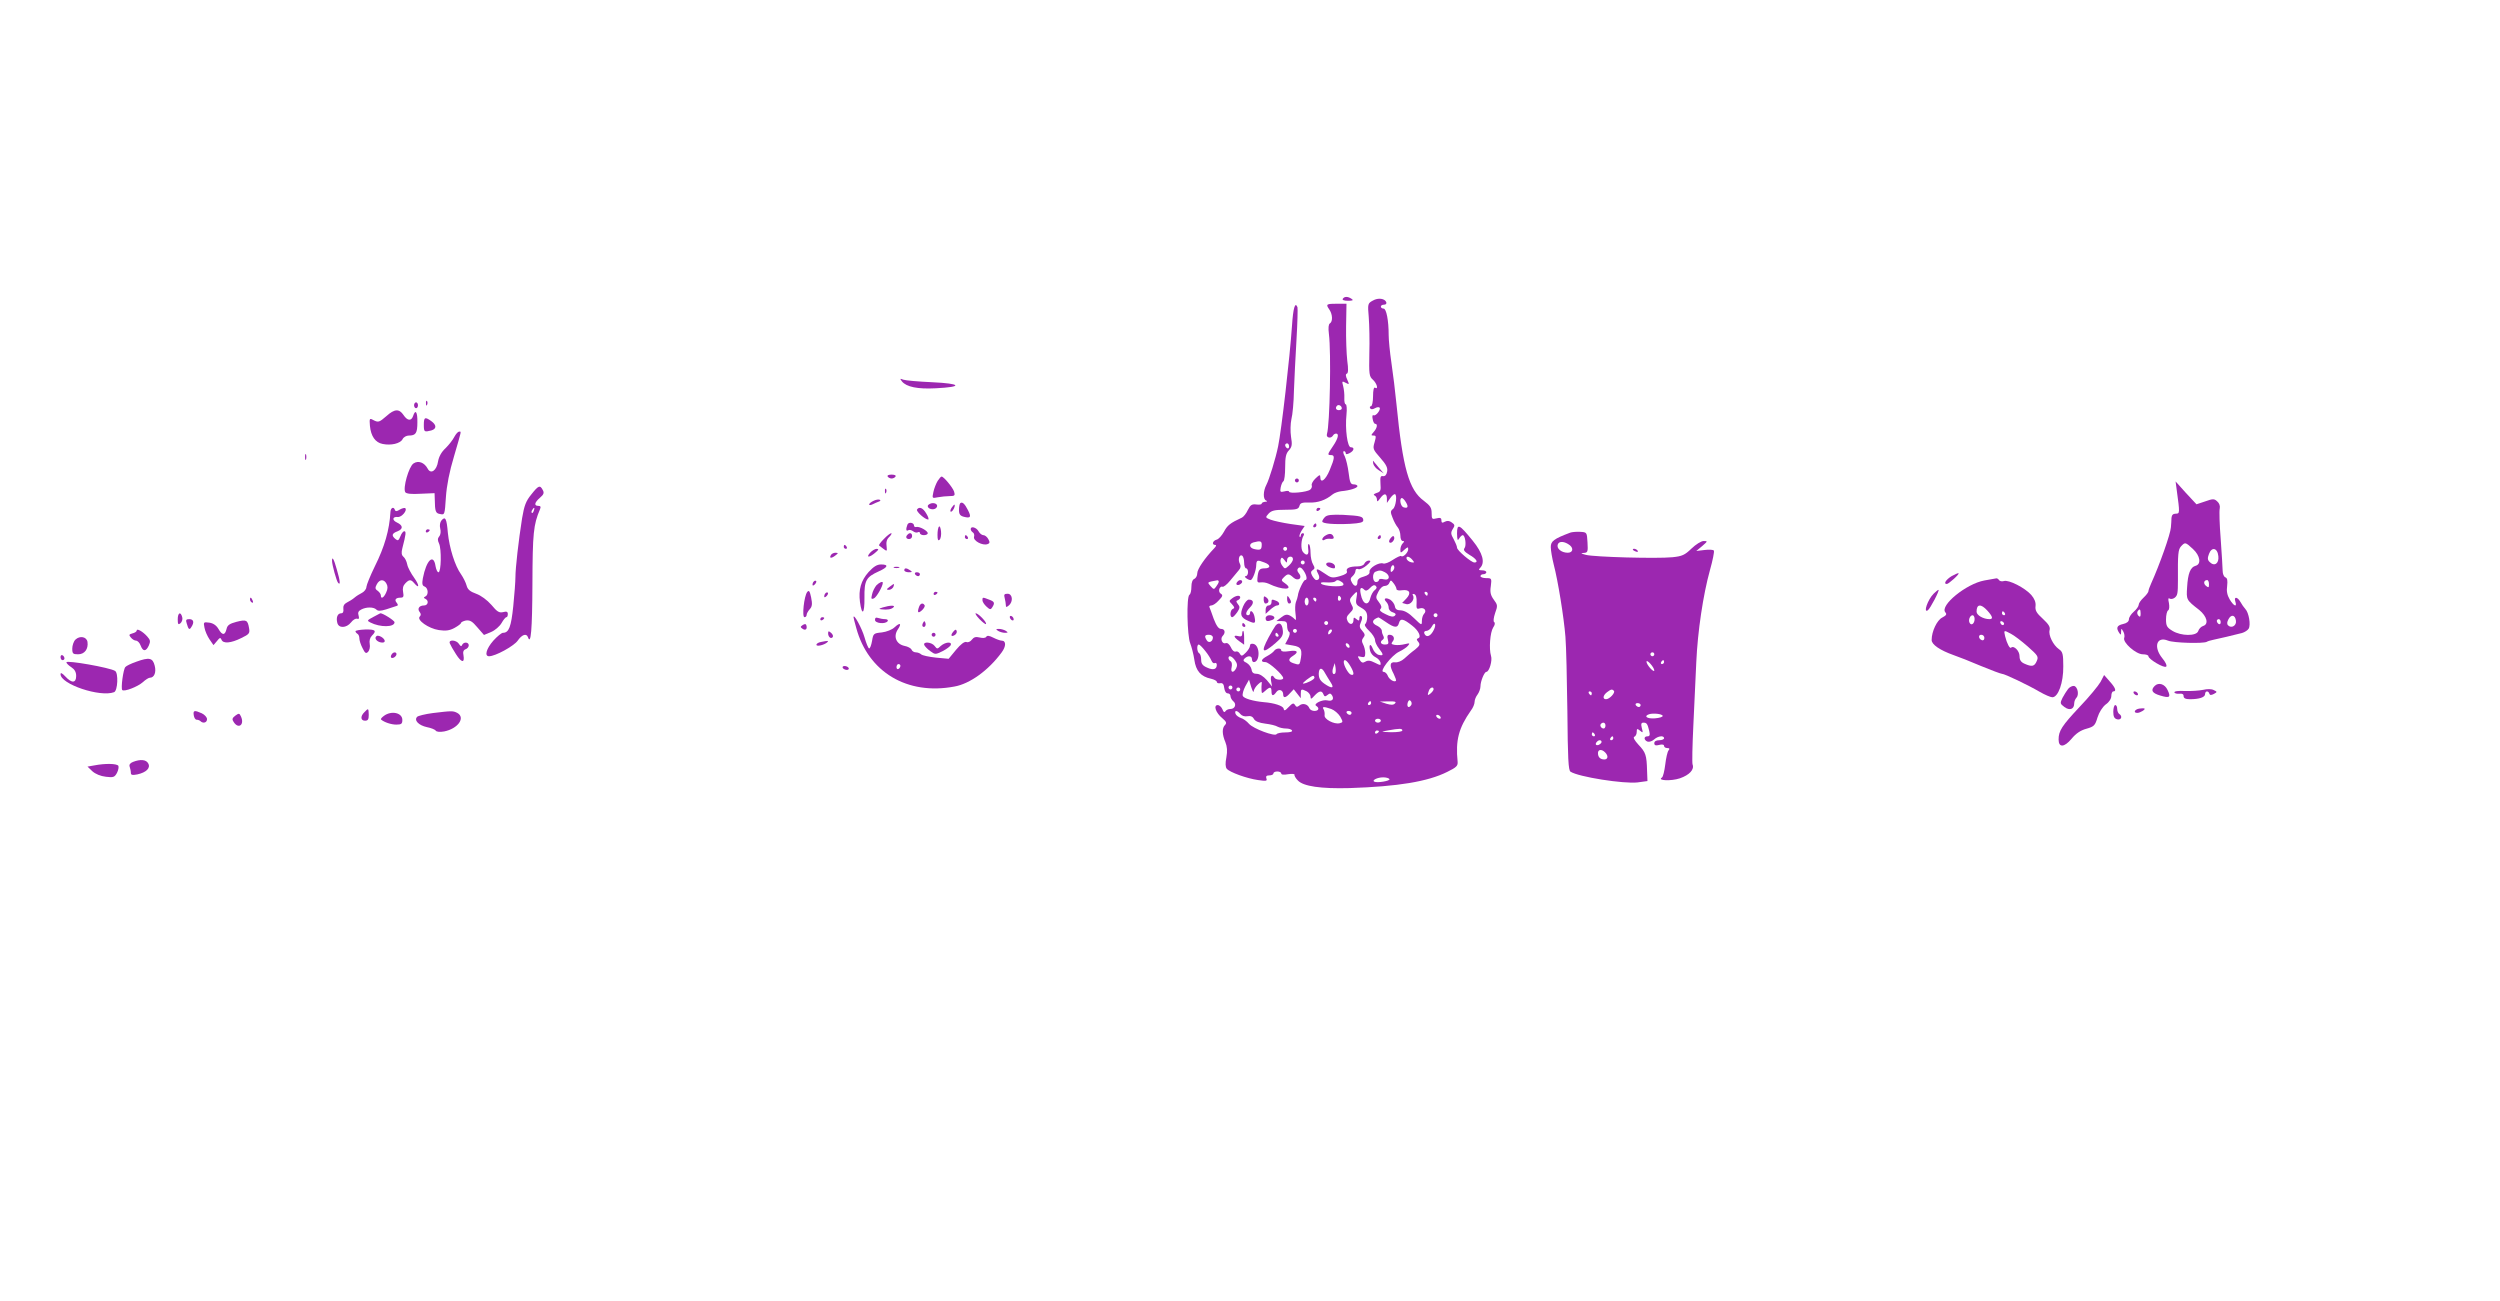 <?xml version="1.0" standalone="no"?>
<!DOCTYPE svg PUBLIC "-//W3C//DTD SVG 20010904//EN"
 "http://www.w3.org/TR/2001/REC-SVG-20010904/DTD/svg10.dtd">
<svg version="1.0" xmlns="http://www.w3.org/2000/svg"
 width="1280pt" height="666pt" viewBox="0 0 1280 666"
 preserveAspectRatio="xMidYMid meet">
<g transform="translate(0,666) scale(0.1,-0.1)"
fill="#9c27b0" stroke="none">
<path d="M6875 5130 c-4 -6 7 -10 27 -10 25 0 29 3 18 10 -19 13 -37 13 -45 0z"/>
<path d="M7029 5121 c-26 -14 -27 -17 -21 -85 3 -39 5 -123 3 -186 -2 -106 -1
-117 18 -134 21 -19 30 -53 11 -41 -6 4 -10 -13 -10 -44 0 -29 -5 -51 -11 -51
-5 0 -7 -5 -4 -10 4 -7 12 -7 25 0 10 6 21 7 24 2 6 -11 -21 -45 -32 -38 -5 3
-7 -6 -4 -19 2 -14 8 -25 13 -25 14 0 10 -22 -8 -42 -14 -16 -14 -18 0 -18 13
0 13 -5 5 -34 -10 -33 -9 -37 29 -80 31 -35 39 -52 35 -71 -3 -16 -10 -24 -21
-23 -13 3 -15 -5 -13 -38 3 -36 0 -42 -20 -48 -14 -5 -18 -9 -10 -13 6 -2 12
-12 12 -21 0 -13 4 -11 16 6 20 28 34 28 35 0 l0 -23 16 23 c8 12 19 22 24 22
14 0 6 -65 -9 -76 -13 -10 -14 -16 -2 -45 7 -19 19 -41 27 -50 7 -8 13 -28 13
-42 0 -15 5 -27 12 -27 9 0 9 -3 0 -12 -7 -7 -12 -21 -12 -32 0 -18 1 -19 20
-1 17 15 20 16 20 3 0 -17 -27 -44 -36 -35 -3 3 -22 -6 -42 -19 -20 -14 -42
-22 -50 -19 -21 8 -73 -23 -70 -42 2 -11 -8 -19 -29 -25 -23 -6 -33 -14 -33
-28 0 -25 -16 -26 -29 -1 -8 14 -7 22 4 31 8 7 15 19 15 27 0 9 6 13 15 9 8
-3 27 6 42 19 21 18 24 24 12 25 -9 0 -19 -7 -23 -15 -3 -9 -18 -15 -35 -15
-41 0 -61 -9 -55 -25 4 -9 -8 -17 -36 -25 -39 -11 -45 -9 -78 14 -40 28 -49
28 -33 -2 10 -19 6 -32 -10 -32 -5 0 -13 10 -20 21 -9 17 -8 23 2 30 11 7 12
12 2 29 -7 11 -13 38 -13 59 0 22 -4 42 -8 45 -5 3 -6 -8 -4 -25 5 -31 -8 -38
-27 -15 -12 14 -10 64 4 85 3 6 1 11 -4 11 -6 0 -11 -5 -11 -12 0 -6 -3 -9 -6
-6 -3 4 2 17 10 31 l16 24 -72 10 c-40 6 -86 16 -102 22 -28 11 -28 12 -11 31
15 16 31 20 85 20 58 0 68 3 73 19 4 16 13 19 49 18 44 -2 85 12 120 41 9 8
30 15 45 17 44 4 83 16 83 26 0 5 -9 9 -19 9 -16 0 -20 10 -26 59 -4 32 -13
70 -20 85 -8 14 -10 26 -4 26 5 0 9 -5 9 -10 0 -7 6 -7 20 0 23 12 27 30 6 30
-17 0 -30 92 -22 168 3 28 1 52 -4 52 -5 0 -8 15 -7 33 1 17 -2 45 -6 60 -7
26 -6 27 13 17 19 -10 19 -9 8 16 -9 19 -9 29 -2 31 7 2 8 24 2 66 -4 34 -7
114 -6 177 l2 115 -44 0 c-59 0 -63 -2 -45 -28 18 -25 20 -63 4 -73 -7 -4 -9
-23 -5 -54 12 -94 5 -465 -10 -512 -6 -19 20 -26 31 -8 3 6 10 10 16 10 16 0
10 -26 -16 -64 -29 -43 -30 -46 -10 -46 20 0 19 -15 -7 -77 -21 -51 -48 -71
-48 -36 0 14 -4 13 -24 -6 -14 -13 -22 -29 -20 -35 3 -7 -1 -18 -8 -23 -16
-13 -108 -22 -108 -10 0 4 -11 5 -24 1 -21 -5 -23 -3 -19 20 3 15 9 29 14 32
5 3 9 35 9 71 0 52 4 71 19 87 16 18 18 29 11 70 -4 27 -3 67 2 90 6 22 12 88
13 146 2 58 8 175 13 260 5 85 7 160 5 167 -12 30 -22 -3 -28 -95 -11 -162
-54 -536 -71 -617 -12 -60 -46 -171 -60 -197 -17 -32 -18 -75 -1 -81 7 -3 5
-6 -5 -6 -10 -1 -18 -5 -18 -9 0 -5 -12 -7 -27 -5 -23 3 -31 -2 -44 -28 -8
-18 -22 -35 -30 -39 -61 -28 -75 -40 -92 -72 -11 -20 -28 -39 -38 -41 -21 -6
-26 -27 -7 -27 7 0 5 -7 -5 -17 -48 -50 -87 -107 -87 -128 0 -13 -7 -25 -15
-29 -9 -3 -15 -18 -15 -40 0 -19 -4 -38 -10 -41 -16 -10 -12 -210 4 -249 7
-18 17 -56 21 -84 8 -57 33 -86 85 -97 17 -4 30 -11 30 -16 0 -6 8 -9 18 -7
12 2 18 -5 20 -24 2 -16 9 -28 18 -28 8 0 14 -6 14 -14 0 -7 6 -19 14 -26 19
-15 9 -40 -14 -40 -11 0 -22 -5 -26 -12 -5 -7 -10 -4 -15 10 -5 12 -16 22 -24
22 -24 0 -10 -40 23 -67 21 -18 24 -25 14 -35 -16 -16 -15 -48 2 -88 9 -23 11
-45 5 -78 -6 -30 -5 -49 2 -58 15 -18 103 -50 161 -58 41 -6 47 -5 42 8 -4 11
0 16 15 16 12 0 21 5 21 10 0 6 9 10 20 10 11 0 20 -5 20 -10 0 -7 13 -8 35
-4 20 3 34 2 33 -3 -2 -4 6 -18 17 -29 28 -30 117 -43 265 -39 247 8 400 33
500 83 47 23 55 31 53 52 -11 110 5 172 68 262 11 14 19 34 19 45 0 10 7 27
15 37 8 11 15 30 15 42 0 26 20 74 30 74 15 0 32 59 24 82 -11 35 -5 120 11
145 9 13 11 24 5 28 -5 3 -3 22 5 46 14 38 13 42 -7 69 -16 22 -20 38 -15 69
5 40 4 41 -24 41 -16 0 -29 5 -29 10 0 6 7 10 15 10 8 0 15 5 15 10 0 6 -10
10 -22 10 -17 0 -19 3 -10 12 27 27 14 76 -38 140 -69 85 -80 90 -80 36 1 -34
3 -39 11 -25 5 9 14 17 18 17 13 0 20 -54 9 -67 -7 -9 0 -18 26 -34 35 -20 47
-39 25 -39 -16 0 -89 62 -89 76 0 7 -8 26 -17 43 -15 26 -16 34 -5 52 12 18
11 23 -5 34 -12 9 -23 10 -35 4 -14 -8 -18 -6 -18 7 0 12 -6 15 -25 10 -23 -6
-25 -4 -25 27 0 27 -7 38 -40 63 -76 55 -108 168 -140 494 -6 63 -18 159 -26
213 -8 54 -14 117 -14 141 0 76 -12 136 -26 136 -8 0 -14 5 -14 10 0 6 7 10
16 10 9 0 14 5 12 12 -7 20 -42 25 -69 9z m-159 -552 c0 -5 -7 -9 -15 -9 -15
0 -20 12 -9 23 8 8 24 -1 24 -14z m-270 -195 c0 -8 -4 -12 -10 -9 -5 3 -10 10
-10 16 0 5 5 9 10 9 6 0 10 -7 10 -16z m598 -285 c15 -24 10 -34 -13 -26 -15
6 -22 47 -7 47 4 0 13 -9 20 -21z m-738 -217 c0 -26 -6 -30 -35 -24 -29 5 -33
28 -7 35 34 9 42 7 42 -11z m130 -22 c0 -5 -4 -10 -10 -10 -5 0 -10 5 -10 10
0 6 5 10 10 10 6 0 10 -4 10 -10z m-220 -71 c0 -16 5 -29 10 -29 6 0 10 -9 10
-20 0 -11 -6 -20 -12 -20 -14 0 11 -20 25 -20 10 0 29 49 29 78 1 25 6 26 42
12 33 -12 33 -30 1 -30 -27 0 -33 -8 -37 -50 -2 -20 1 -24 16 -22 11 2 29 -1
40 -6 72 -35 135 -34 86 1 -21 14 -21 17 -7 31 20 20 26 20 49 -1 24 -22 49
-3 28 22 -9 11 -10 19 -3 26 7 7 16 4 27 -12 17 -25 21 -49 8 -49 -8 0 -35
-56 -37 -80 -1 -8 -6 -23 -10 -33 -4 -10 -5 -37 -2 -59 3 -23 3 -37 -1 -31 -4
5 -16 15 -27 21 -16 8 -26 6 -45 -9 l-25 -19 28 0 c22 0 27 -5 27 -24 0 -14 4
-28 10 -31 6 -4 4 -17 -5 -35 l-15 -28 40 -7 c44 -7 50 -22 37 -83 -4 -16 -7
-17 -34 -8 -28 9 -29 22 -3 38 32 20 23 31 -20 24 -25 -4 -40 -2 -40 4 0 14
-27 12 -37 -3 -4 -6 -20 -18 -35 -26 -32 -17 -36 -31 -9 -31 18 0 91 -66 91
-82 0 -12 -38 -10 -45 2 -12 20 -22 9 -17 -17 l5 -28 -27 33 c-17 19 -37 32
-51 32 -17 0 -25 6 -27 22 -2 12 -13 27 -25 34 -17 8 -20 13 -11 22 17 17 38
15 38 -3 0 -8 4 -15 9 -15 33 0 33 84 0 93 -12 3 -19 0 -19 -9 0 -8 -10 -24
-21 -35 -19 -19 -23 -20 -31 -6 -5 9 -14 14 -21 11 -8 -3 -19 7 -25 22 -8 16
-18 24 -26 21 -18 -7 -30 23 -16 37 16 16 12 36 -8 36 -13 0 -24 16 -38 52
-10 29 -20 56 -22 60 -2 4 3 8 10 8 8 0 25 11 38 26 20 20 22 27 11 34 -8 4
-11 15 -8 25 4 9 11 14 16 11 5 -3 23 11 40 32 17 20 37 44 44 53 10 11 11 22
5 33 -11 20 -3 50 12 41 5 -3 10 -19 10 -36z m220 14 c0 20 30 24 30 4 0 -8
-9 -22 -21 -33 -20 -18 -21 -18 -34 0 -8 10 -11 24 -8 32 4 12 8 11 19 -3 13
-17 13 -17 14 0z m641 1 c12 -14 11 -16 -5 -13 -11 2 -21 10 -24 17 -5 17 13
15 29 -4z m-551 -14 c0 -5 -4 -10 -10 -10 -5 0 -10 5 -10 10 0 6 5 10 10 10 6
0 10 -4 10 -10z m451 -43 c-8 -8 -11 -7 -11 4 0 20 13 34 18 19 3 -7 -1 -17
-7 -23z m-40 -7 c29 -16 25 -44 -6 -36 -14 4 -25 2 -25 -4 0 -5 -7 -10 -15
-10 -18 0 -21 46 -2 53 19 8 27 8 48 -3z m-851 -48 c0 -5 -6 -16 -13 -25 -11
-16 -13 -16 -29 2 -18 21 -19 20 35 30 4 0 7 -3 7 -7z m630 -2 c8 -5 11 -12 7
-16 -10 -11 -100 -5 -112 7 -6 7 3 9 27 7 21 -1 40 1 44 5 9 9 16 9 34 -3z
m280 -36 c0 -6 12 -9 29 -6 38 5 48 -14 22 -42 l-22 -23 21 -6 c22 -6 46 25
34 45 -4 6 -1 9 7 6 9 -3 13 -17 12 -42 -2 -32 0 -36 16 -31 23 7 38 -12 22
-28 -6 -6 -11 -22 -11 -36 0 -24 -1 -24 -40 14 -26 26 -49 39 -68 40 -19 0
-28 6 -30 20 -2 12 -12 26 -23 34 -24 14 -39 7 -21 -11 7 -7 12 -20 12 -29 0
-10 9 -21 21 -24 15 -5 18 -10 11 -17 -8 -8 -22 -6 -47 7 -26 12 -34 20 -27
27 8 8 5 18 -8 35 -17 21 -17 26 -3 53 8 17 22 30 33 30 10 0 21 7 24 17 6 14
8 14 21 -3 8 -10 15 -24 15 -30z m-112 -6 c-9 -7 -18 -25 -22 -40 -10 -44 -39
-33 -49 20 -7 32 1 40 19 22 7 -7 16 -4 29 10 13 14 22 17 29 10 7 -7 5 -14
-6 -22z m-93 -40 c-5 -29 -2 -35 25 -50 23 -13 30 -24 30 -47 0 -16 -5 -33
-10 -36 -6 -4 2 -18 20 -35 16 -15 30 -36 30 -47 0 -10 9 -29 20 -43 25 -32
25 -39 -1 -33 -11 3 -25 17 -30 31 -12 31 -22 23 -14 -10 3 -13 16 -28 28 -33
12 -6 23 -18 25 -27 3 -16 1 -16 -29 -1 -23 12 -36 13 -49 5 -13 -8 -19 -5
-29 10 -12 19 -11 20 8 15 17 -4 21 -1 21 20 0 13 -5 33 -11 44 -8 15 -7 24 2
35 9 11 8 18 -6 34 -15 16 -16 25 -7 45 7 15 8 27 2 30 -6 4 -10 -1 -10 -11 0
-13 -3 -14 -15 -4 -12 10 -15 10 -15 -3 0 -25 -18 -29 -30 -8 -8 17 -6 25 11
42 19 19 20 24 8 45 -10 20 -10 27 6 44 24 27 27 25 20 -12z m365 22 c0 -5 -2
-10 -4 -10 -3 0 -8 5 -11 10 -3 6 -1 10 4 10 6 0 11 -4 11 -10z m-445 -19 c3
-5 1 -12 -5 -16 -5 -3 -10 1 -10 9 0 18 6 21 15 7z m-165 -21 c0 -11 -4 -20
-10 -20 -5 0 -10 9 -10 20 0 11 5 20 10 20 6 0 10 -9 10 -20z m40 10 c0 -5 -2
-10 -4 -10 -3 0 -8 5 -11 10 -3 6 -1 10 4 10 6 0 11 -4 11 -10z m620 -80 c0
-5 -4 -10 -10 -10 -5 0 -10 5 -10 10 0 6 5 10 10 10 6 0 10 -4 10 -10z m-264
-35 c45 -31 60 -31 67 -4 7 25 23 21 67 -14 33 -25 49 -59 31 -65 -9 -3 -9 -8
1 -19 10 -13 7 -19 -17 -39 -17 -12 -41 -33 -55 -46 -14 -13 -35 -21 -47 -19
-28 3 -30 -17 -7 -60 8 -17 14 -33 11 -35 -9 -9 -36 9 -42 27 -4 10 -13 19
-21 19 -25 0 41 85 79 103 19 9 40 23 46 31 11 13 9 14 -16 8 -15 -4 -38 -6
-51 -4 -18 3 -21 6 -12 17 14 16 5 35 -16 35 -10 0 -13 -7 -8 -25 5 -21 3 -25
-15 -25 -22 0 -28 14 -11 25 6 4 7 12 3 18 -4 7 -8 19 -8 27 0 8 -10 19 -22
25 -32 14 -31 31 4 44 1 1 19 -10 39 -24z m-296 -5 c0 -5 -4 -10 -10 -10 -5 0
-10 5 -10 10 0 6 5 10 10 10 6 0 10 -4 10 -10z m535 -46 c-16 -25 -35 -28 -43
-6 -2 7 3 12 12 12 8 0 21 10 27 22 8 15 14 18 17 10 2 -7 -4 -24 -13 -38z
m-695 6 c0 -5 -4 -10 -10 -10 -5 0 -10 5 -10 10 0 6 5 10 10 10 6 0 10 -4 10
-10z m172 -12 c-7 -7 -12 -8 -12 -2 0 14 12 26 19 19 2 -3 -1 -11 -7 -17z
m-602 -22 c0 -21 -21 -31 -31 -15 -14 22 -11 29 11 29 11 0 20 -6 20 -14z
m700 -47 c0 -6 -4 -7 -10 -4 -5 3 -10 11 -10 16 0 6 5 7 10 4 6 -3 10 -11 10
-16z m-739 -22 c14 -17 28 -40 32 -50 4 -10 11 -15 17 -12 5 3 10 -1 10 -9 0
-23 -18 -29 -50 -14 -23 10 -30 20 -30 40 0 15 -4 30 -10 33 -12 7 -14 45 -2
45 4 0 19 -15 33 -33z m153 -49 c11 -15 12 -26 5 -40 -14 -26 -30 -22 -23 6 3
13 1 27 -5 30 -6 4 -11 11 -11 17 0 16 18 10 34 -13z m589 -27 c21 -35 22 -52
3 -45 -13 5 -36 46 -36 64 0 19 16 10 33 -19z m-77 -39 c-12 -11 -18 7 -10 30
l8 23 4 -23 c2 -13 1 -26 -2 -30z m-52 2 c6 -10 18 -31 28 -46 22 -33 8 -36
-32 -8 -21 15 -28 28 -28 51 1 32 16 34 32 3z m-54 -24 c0 -9 -41 -30 -58 -30
-9 1 41 39 51 40 4 0 7 -5 7 -10z m-311 -69 c1 9 10 24 22 35 16 15 21 16 19
4 -1 -8 -2 -24 -1 -34 1 -18 2 -18 19 -3 24 22 32 21 32 -3 0 -24 9 -26 25 -3
13 18 35 10 35 -13 0 -20 14 -17 35 7 l19 20 18 -23 18 -23 0 23 c0 25 3 26
31 12 10 -6 19 -18 19 -27 0 -14 4 -13 20 5 24 26 38 28 46 7 5 -12 9 -13 21
-3 11 9 16 9 23 -2 12 -20 1 -32 -24 -26 -25 6 -74 -18 -57 -28 18 -11 13 -26
-9 -26 -11 0 -23 6 -26 14 -8 21 -34 28 -51 14 -11 -9 -16 -9 -23 3 -7 11 -13
9 -32 -11 -19 -20 -23 -21 -26 -8 -3 14 -48 29 -102 33 -54 5 -102 19 -107 32
-3 8 3 30 13 49 l19 34 11 -37 c7 -21 12 -31 13 -22z m-109 19 c0 -5 -4 -10
-10 -10 -5 0 -10 5 -10 10 0 6 5 10 10 10 6 0 10 -4 10 -10z m40 -10 c0 -5 -4
-10 -10 -10 -5 0 -10 5 -10 10 0 6 5 10 10 10 6 0 10 -4 10 -10z m990 1 c0 -5
-7 -14 -15 -21 -16 -14 -18 -10 -9 14 6 17 24 22 24 7z m-114 -80 c-12 -19
-24 -12 -19 10 4 13 9 17 15 11 6 -6 7 -15 4 -21z m-206 9 c0 -5 -5 -10 -11
-10 -5 0 -7 5 -4 10 3 6 8 10 11 10 2 0 4 -4 4 -10z m122 -2 c-8 -8 -20 -8
-44 -1 l-33 11 45 1 c33 1 41 -2 32 -11z m-326 -28 c16 -6 36 -23 46 -39 15
-28 15 -29 -3 -34 -28 -7 -81 21 -77 41 1 10 -1 23 -5 30 -10 15 1 15 39 2z
m-465 -26 c7 -9 22 -14 36 -11 16 3 27 -2 33 -14 7 -12 26 -20 58 -24 26 -3
55 -10 64 -16 10 -5 29 -9 42 -9 14 0 28 -4 31 -10 4 -6 -10 -10 -34 -10 -22
0 -42 -4 -45 -9 -9 -13 -119 28 -141 53 -11 13 -30 27 -42 30 -11 4 -24 13
-27 21 -7 20 8 19 25 -1z m569 6 c0 -5 -4 -10 -9 -10 -6 0 -13 5 -16 10 -3 6
1 10 9 10 9 0 16 -4 16 -10z m455 -20 c3 -5 2 -10 -4 -10 -5 0 -13 5 -16 10
-3 6 -2 10 4 10 5 0 13 -4 16 -10z m-305 -20 c0 -5 -7 -10 -15 -10 -8 0 -15 5
-15 10 0 6 7 10 15 10 8 0 15 -4 15 -10z m110 -50 c0 -6 -25 -9 -57 -9 -56 2
-56 2 -18 9 61 11 75 11 75 0z m-120 -4 c0 -3 -4 -8 -10 -11 -5 -3 -10 -1 -10
4 0 6 5 11 10 11 6 0 10 -2 10 -4z m54 -245 c6 -9 -63 -21 -78 -13 -13 7 16
22 46 22 15 0 29 -4 32 -9z"/>
<path d="M6337 3683 c-12 -12 -7 -22 8 -17 8 4 15 10 15 15 0 11 -14 12 -23 2z"/>
<path d="M6308 3596 c-16 -12 -16 -14 0 -30 13 -14 14 -20 5 -23 -15 -5 -18
-43 -4 -43 5 0 16 12 26 26 14 21 14 28 3 41 -10 13 -10 17 0 20 6 3 12 9 12
14 0 13 -22 11 -42 -5z"/>
<path d="M6470 3591 c0 -11 4 -21 9 -21 18 0 21 18 6 30 -13 10 -15 9 -15 -9z"/>
<path d="M6590 3593 c0 -13 5 -23 10 -23 13 0 13 11 0 30 -8 12 -10 11 -10 -7z"/>
<path d="M6365 3556 c-18 -43 -13 -58 26 -75 36 -16 39 -14 32 22 -5 25 -23
39 -23 17 0 -5 -4 -10 -10 -10 -16 0 -11 19 10 40 22 22 19 40 -6 40 -8 0 -21
-15 -29 -34z"/>
<path d="M6510 3575 c0 -8 -7 -15 -15 -15 -9 0 -15 -9 -15 -22 l0 -21 23 21
c13 12 29 22 35 22 17 0 15 17 -4 24 -22 9 -24 8 -24 -9z"/>
<path d="M6480 3495 c0 -16 9 -19 34 -9 20 8 11 24 -15 24 -10 0 -19 -7 -19
-15z"/>
<path d="M6360 3460 c0 -5 5 -10 11 -10 5 0 7 5 4 10 -3 6 -8 10 -11 10 -2 0
-4 -4 -4 -10z"/>
<path d="M6531 3457 c-6 -8 -22 -35 -36 -61 -41 -77 -32 -86 34 -30 35 30 42
42 39 67 -3 34 -19 45 -37 24z m14 -47 c3 -5 1 -10 -4 -10 -6 0 -11 5 -11 10
0 6 2 10 4 10 3 0 8 -4 11 -10z"/>
<path d="M6360 3414 c0 -11 -6 -15 -20 -11 -27 7 -25 -4 5 -26 l25 -18 0 36
c0 19 -2 35 -5 35 -3 0 -5 -7 -5 -16z"/>
<path d="M4618 4707 c23 -28 80 -40 173 -35 142 7 131 24 -18 31 -70 3 -137 9
-148 13 -18 7 -18 6 -7 -9z"/>
<path d="M2181 4594 c0 -11 3 -14 6 -6 3 7 2 16 -1 19 -3 4 -6 -2 -5 -13z"/>
<path d="M2120 4585 c0 -8 5 -15 10 -15 6 0 10 7 10 15 0 8 -4 15 -10 15 -5 0
-10 -7 -10 -15z"/>
<path d="M1979 4530 c-38 -33 -42 -34 -69 -20 -18 10 -19 7 -16 -30 5 -54 28
-86 65 -93 43 -9 90 2 102 24 5 11 20 19 32 19 36 0 44 12 44 68 1 53 -10 69
-22 32 -9 -27 -29 -25 -49 5 -22 33 -46 32 -87 -5z"/>
<path d="M2170 4485 c0 -37 2 -38 38 -29 28 8 28 28 0 48 -32 23 -38 20 -38
-19z"/>
<path d="M2326 4423 c-8 -16 -28 -41 -45 -58 -20 -18 -34 -43 -38 -67 -7 -47
-37 -68 -53 -38 -17 32 -48 44 -73 27 -24 -16 -55 -126 -42 -147 5 -8 31 -11
79 -8 l71 3 1 -30 c1 -65 4 -73 28 -77 23 -5 23 -3 29 86 4 60 18 132 42 211
40 138 38 125 25 125 -5 0 -16 -12 -24 -27z"/>
<path d="M1562 4320 c0 -14 2 -19 5 -12 2 6 2 18 0 25 -3 6 -5 1 -5 -13z"/>
<path d="M7031 4286 c2 -10 15 -26 29 -34 l25 -16 -25 29 c-14 17 -27 32 -29
35 -2 3 -2 -3 0 -14z"/>
<path d="M4545 4220 c3 -5 12 -10 20 -10 8 0 17 5 20 10 4 6 -5 10 -20 10 -15
0 -24 -4 -20 -10z"/>
<path d="M4801 4198 c-8 -13 -18 -38 -22 -57 -7 -33 -7 -33 23 -27 17 3 44 6
60 6 26 0 29 3 23 23 -7 21 -53 77 -64 77 -4 0 -12 -10 -20 -22z"/>
<path d="M6630 4200 c0 -5 5 -10 10 -10 6 0 10 5 10 10 0 6 -4 10 -10 10 -5 0
-10 -4 -10 -10z"/>
<path d="M11145 4150 c16 -118 16 -120 -5 -120 -14 0 -21 -7 -22 -22 0 -13 -2
-34 -3 -48 -2 -34 -58 -192 -101 -287 -8 -17 -14 -35 -14 -40 0 -5 -11 -20
-25 -33 -14 -13 -25 -29 -25 -37 0 -7 -11 -23 -25 -35 -14 -12 -25 -29 -25
-39 0 -11 -11 -20 -30 -24 -31 -7 -37 -19 -20 -45 8 -12 10 -12 10 5 1 19 1
19 11 2 6 -10 8 -25 5 -33 -9 -23 60 -84 95 -84 16 0 29 -4 29 -10 0 -15 81
-63 91 -53 5 5 -4 24 -20 43 -47 58 -29 114 29 90 29 -12 182 -16 199 -6 4 3
18 7 32 10 26 5 109 25 148 35 14 4 29 14 34 22 12 19 1 83 -17 101 -7 8 -18
23 -25 36 -15 27 -35 29 -26 2 10 -31 -8 -24 -29 11 -13 22 -17 43 -13 69 3
28 1 40 -9 44 -8 3 -14 18 -14 33 0 16 -5 89 -10 163 -6 74 -8 144 -5 156 3
13 -2 28 -13 37 -15 14 -22 14 -61 0 l-45 -15 -54 58 -53 59 6 -45z m83 -301
c37 -34 44 -78 13 -86 -26 -7 -39 -39 -43 -109 -4 -65 -5 -65 62 -117 40 -33
50 -73 20 -82 -10 -3 -22 -15 -25 -26 -9 -27 -88 -26 -132 1 -28 17 -33 25
-33 59 0 22 5 43 11 46 6 4 7 19 4 37 -5 22 -4 28 4 23 7 -4 18 -1 26 5 14 12
16 21 16 90 -1 134 1 156 16 173 21 22 22 22 61 -14z m130 -37 c4 -37 -20 -54
-44 -30 -12 11 -12 21 -4 42 14 38 44 31 48 -12z m-48 -143 c0 -18 -2 -19 -15
-9 -15 12 -12 30 6 30 5 0 9 -10 9 -21z m-350 -151 c0 -16 -3 -19 -11 -11 -6
6 -8 16 -5 22 11 17 16 13 16 -11z m488 -36 c4 -25 -23 -41 -40 -24 -7 7 -6
17 2 32 14 26 34 22 38 -8z m-78 -8 c0 -8 -4 -12 -10 -9 -5 3 -10 10 -10 16 0
5 5 9 10 9 6 0 10 -7 10 -16z"/>
<path d="M2720 4128 c-27 -33 -36 -56 -47 -122 -18 -114 -34 -254 -34 -301 0
-22 -5 -89 -11 -148 -11 -106 -22 -137 -53 -137 -7 0 -29 -18 -49 -40 -36 -41
-47 -80 -22 -80 32 0 125 51 146 79 22 32 45 40 53 19 15 -44 22 36 23 270 1
263 5 305 39 385 5 12 3 17 -9 17 -23 0 -20 17 9 42 19 16 22 25 14 39 -14 27
-22 24 -59 -23z m13 -83 c-3 -9 -8 -14 -10 -11 -3 3 -2 9 2 15 9 16 15 13 8
-4z"/>
<path d="M4531 4144 c0 -11 3 -14 6 -6 3 7 2 16 -1 19 -3 4 -6 -2 -5 -13z"/>
<path d="M4473 4096 c-13 -6 -23 -14 -23 -19 0 -4 8 -4 18 1 9 5 24 11 32 14
7 2 10 7 5 9 -6 3 -20 1 -32 -5z"/>
<path d="M4768 4083 c-10 -3 -18 -9 -18 -14 0 -15 30 -23 43 -10 14 14 -2 29
-25 24z"/>
<path d="M4916 4083 c-3 -3 -6 -19 -6 -34 0 -22 6 -30 25 -35 35 -9 39 -1 21
34 -17 34 -30 45 -40 35z"/>
<path d="M4872 4060 c-7 -11 -8 -20 -3 -20 9 0 24 30 18 36 -1 2 -8 -6 -15
-16z"/>
<path d="M1999 4038 c-5 -91 -30 -178 -80 -278 -23 -47 -42 -94 -43 -105 0
-11 -11 -24 -22 -30 -12 -6 -30 -17 -39 -25 -9 -8 -27 -19 -39 -25 -14 -7 -20
-18 -18 -33 2 -14 -2 -22 -11 -22 -19 0 -27 -22 -20 -49 7 -29 47 -27 70 2 10
13 24 22 32 19 9 -3 11 2 7 16 -5 15 -1 24 13 31 26 14 64 14 78 0 8 -8 21 -8
50 1 21 7 44 14 52 17 10 2 10 7 2 17 -13 15 -5 26 20 26 15 0 17 6 13 28 -4
19 0 34 11 45 20 21 29 21 45 2 28 -33 28 -12 1 26 -16 22 -33 53 -36 69 -3
16 -12 34 -20 40 -9 8 -11 20 -5 43 19 73 20 87 10 87 -6 0 -15 -12 -20 -26
-9 -22 -13 -24 -25 -14 -22 18 -19 29 11 40 29 12 28 30 -4 45 -26 12 -23 31
5 28 19 -2 50 34 38 45 -3 3 -16 0 -28 -7 -15 -10 -22 -10 -25 -2 -6 19 -22
12 -23 -11z m-20 -367 c7 -13 7 -26 -2 -45 -12 -27 -27 -35 -27 -15 0 7 -7 17
-16 24 -14 9 -14 16 -5 33 14 27 37 28 50 3z"/>
<path d="M4695 4051 c-5 -10 41 -51 57 -51 5 0 1 14 -9 30 -17 30 -37 38 -48
21z"/>
<path d="M6740 4049 c0 -5 5 -7 10 -4 6 3 10 8 10 11 0 2 -4 4 -10 4 -5 0 -10
-5 -10 -11z"/>
<path d="M6784 4013 c-8 -8 -14 -18 -14 -23 0 -11 60 -16 143 -12 50 3 67 7
67 18 0 20 -13 23 -103 28 -58 2 -82 0 -93 -11z"/>
<path d="M2260 3995 c-7 -9 -10 -25 -6 -41 4 -15 2 -32 -5 -40 -9 -11 -9 -20
-1 -37 13 -27 11 -147 -3 -147 -5 -1 -12 14 -15 31 -10 67 -47 32 -65 -62 -5
-28 -3 -38 9 -42 19 -8 21 -43 4 -51 -10 -5 -10 -7 0 -12 19 -9 14 -34 -7 -34
-25 0 -36 -17 -22 -34 7 -9 7 -16 0 -23 -17 -17 45 -61 98 -69 35 -5 54 -3 80
11 18 10 33 21 33 25 0 4 11 10 25 13 21 3 33 -4 59 -35 l34 -39 36 15 c20 8
44 29 54 46 9 16 20 30 25 30 4 0 7 7 7 16 0 12 -6 15 -24 10 -20 -5 -31 2
-60 37 -22 25 -53 48 -78 57 -31 11 -44 22 -49 42 -4 15 -17 41 -28 57 -32 44
-60 135 -68 213 -6 73 -13 87 -33 63z"/>
<path d="M4646 3974 c-9 -24 -7 -36 4 -29 6 4 17 1 25 -5 8 -6 19 -9 25 -5 5
3 10 1 10 -4 0 -6 9 -11 20 -11 11 0 20 4 20 10 0 12 -41 35 -57 32 -7 -2 -13
1 -13 6 0 17 -28 21 -34 6z"/>
<path d="M6725 3970 c-3 -5 -1 -10 4 -10 6 0 11 5 11 10 0 6 -2 10 -4 10 -3 0
-8 -4 -11 -10z"/>
<path d="M4808 3964 c-5 -4 -8 -23 -8 -43 0 -25 3 -32 11 -24 6 6 9 25 7 43
-2 17 -6 28 -10 24z"/>
<path d="M4970 3951 c0 -6 5 -13 11 -17 6 -3 9 -14 6 -23 -5 -20 44 -46 69
-37 12 4 13 10 4 26 -6 11 -17 20 -25 20 -8 0 -19 9 -25 20 -11 20 -40 28 -40
11z"/>
<path d="M2180 3939 c0 -5 5 -7 10 -4 6 3 10 8 10 11 0 2 -4 4 -10 4 -5 0 -10
-5 -10 -11z"/>
<path d="M8040 3933 c-85 -32 -100 -44 -100 -74 0 -17 7 -57 15 -89 22 -84 52
-270 60 -370 4 -47 8 -219 10 -384 2 -239 5 -300 16 -307 41 -27 273 -63 343
-55 l51 7 -2 52 c-2 81 -7 95 -44 134 -21 23 -29 38 -21 41 6 2 12 13 12 24 0
18 2 19 17 7 15 -13 16 -11 9 14 -5 20 -3 27 8 27 17 0 21 -5 30 -42 5 -21 3
-28 -9 -28 -20 0 -19 -19 0 -27 9 -3 24 2 34 11 20 18 51 22 51 6 0 -5 -11
-10 -25 -10 -16 0 -25 -6 -25 -15 0 -11 7 -14 25 -9 15 4 25 2 25 -5 0 -6 7
-11 16 -11 12 0 14 -4 7 -12 -6 -7 -13 -40 -17 -73 -4 -32 -11 -62 -17 -66
-26 -16 47 -19 92 -4 49 17 75 45 65 71 -3 7 -1 98 4 201 5 104 12 249 15 323
7 157 35 345 70 471 14 50 23 94 20 100 -4 5 -25 6 -48 3 l-42 -5 30 25 c29
25 29 26 8 26 -13 0 -40 -17 -63 -39 -34 -33 -48 -39 -97 -44 -80 -8 -400 1
-443 12 -26 7 -29 9 -12 10 21 1 23 5 20 54 -3 52 -3 52 -38 54 -19 1 -42 -1
-50 -4z m-2 -65 c20 -17 14 -38 -11 -38 -33 0 -59 22 -51 43 7 18 35 16 62 -5z
m432 -558 c0 -5 -4 -10 -10 -10 -5 0 -10 5 -10 10 0 6 5 10 10 10 6 0 10 -4
10 -10z m0 -83 c0 -6 -9 -1 -20 11 -11 12 -20 27 -20 34 1 15 40 -29 40 -45z
m50 43 c0 -5 -5 -10 -11 -10 -5 0 -7 5 -4 10 3 6 8 10 11 10 2 0 4 -4 4 -10z
m-257 -147 c9 -9 -22 -43 -40 -43 -19 0 -16 20 5 36 20 15 26 17 35 7z m-113
-13 c0 -5 -2 -10 -4 -10 -3 0 -8 5 -11 10 -3 6 -1 10 4 10 6 0 11 -4 11 -10z
m250 -60 c0 -5 -4 -10 -9 -10 -6 0 -13 5 -16 10 -3 6 1 10 9 10 9 0 16 -4 16
-10z m113 -55 c1 -6 -17 -11 -40 -13 -40 -3 -59 11 -30 21 21 7 67 2 70 -8z
m-293 -50 c0 -8 -4 -15 -9 -15 -13 0 -22 16 -14 24 11 11 23 6 23 -9z m-55
-45 c3 -5 1 -10 -4 -10 -6 0 -11 5 -11 10 0 6 2 10 4 10 3 0 8 -4 11 -10z m95
-20 c0 -5 -5 -10 -11 -10 -5 0 -7 5 -4 10 3 6 8 10 11 10 2 0 4 -4 4 -10z
m-60 -19 c0 -5 -7 -11 -15 -15 -15 -5 -20 5 -8 17 9 10 23 9 23 -2z m18 -53
c20 -20 14 -40 -10 -36 -15 2 -24 11 -26 26 -4 24 16 30 36 10z"/>
<path d="M4525 3900 c-16 -16 -27 -31 -24 -33 2 -1 12 -9 22 -17 17 -13 19
-12 17 5 -4 32 -1 43 16 59 8 9 11 16 7 16 -5 0 -22 -13 -38 -30z"/>
<path d="M4647 3923 c-12 -11 -8 -23 8 -23 8 0 15 7 15 15 0 16 -12 20 -23 8z"/>
<path d="M6788 3919 c-10 -5 -18 -15 -18 -20 0 -6 6 -7 13 -2 6 4 20 6 31 4
11 -1 17 2 14 10 -6 17 -20 20 -40 8z"/>
<path d="M4940 3910 c0 -5 5 -10 11 -10 5 0 7 5 4 10 -3 6 -8 10 -11 10 -2 0
-4 -4 -4 -10z"/>
<path d="M7055 3910 c-3 -5 -1 -10 4 -10 6 0 11 5 11 10 0 6 -2 10 -4 10 -3 0
-8 -4 -11 -10z"/>
<path d="M7121 3906 c-8 -9 -11 -19 -7 -23 9 -9 29 13 24 27 -2 8 -8 7 -17 -4z"/>
<path d="M4320 3860 c0 -5 5 -10 11 -10 5 0 7 5 4 10 -3 6 -8 10 -11 10 -2 0
-4 -4 -4 -10z"/>
<path d="M4455 3830 c-23 -26 -4 -26 26 0 18 15 20 19 8 20 -9 0 -24 -9 -34
-20z"/>
<path d="M8360 3846 c0 -2 7 -7 16 -10 8 -3 12 -2 9 4 -6 10 -25 14 -25 6z"/>
<path d="M4255 3819 c-11 -17 0 -20 21 -4 17 13 17 14 2 15 -9 0 -20 -5 -23
-11z"/>
<path d="M1700 3789 c0 -21 23 -104 31 -113 13 -15 11 9 -7 70 -14 51 -24 68
-24 43z"/>
<path d="M6790 3771 c0 -9 23 -21 41 -21 4 0 6 7 3 15 -7 16 -44 21 -44 6z"/>
<path d="M4447 3731 c-39 -44 -52 -90 -44 -153 10 -74 24 -62 23 21 -1 90 8
106 74 136 47 21 51 35 11 35 -21 0 -38 -11 -64 -39z"/>
<path d="M4578 3753 c6 -2 18 -2 25 0 6 3 1 5 -13 5 -14 0 -19 -2 -12 -5z"/>
<path d="M4630 3740 c0 -5 10 -10 23 -10 18 0 19 2 7 10 -19 13 -30 13 -30 0z"/>
<path d="M4685 3720 c3 -5 10 -10 16 -10 5 0 9 5 9 10 0 6 -7 10 -16 10 -8 0
-12 -4 -9 -10z"/>
<path d="M9992 3710 c-29 -18 -43 -40 -24 -40 10 1 65 50 60 55 -2 2 -18 -5
-36 -15z"/>
<path d="M10160 3688 c-93 -17 -229 -128 -200 -163 9 -10 5 -16 -16 -27 -26
-13 -54 -70 -54 -115 0 -23 42 -52 112 -77 24 -8 87 -33 141 -56 53 -22 102
-40 107 -40 14 0 135 -58 193 -92 26 -15 56 -28 65 -28 30 0 57 75 56 158 0
63 -3 75 -22 88 -30 21 -55 72 -48 98 4 16 -5 30 -35 58 -32 29 -40 43 -37 65
2 19 -5 37 -22 57 -32 36 -115 79 -140 71 -10 -3 -21 -1 -25 5 -3 5 -9 9 -13
9 -4 -1 -32 -6 -62 -11z m15 -154 c28 -31 31 -44 11 -44 -31 0 -66 20 -66 38
0 40 22 42 55 6z m90 -14 c3 -5 1 -10 -4 -10 -6 0 -11 5 -11 10 0 6 2 10 4 10
3 0 8 -4 11 -10z m-155 -29 c0 -23 -16 -36 -25 -21 -9 14 1 40 15 40 5 0 10
-9 10 -19z m151 -24 c-1 -12 -15 -9 -19 4 -3 6 1 10 8 8 6 -3 11 -8 11 -12z
m35 -52 c16 -8 54 -37 86 -65 53 -47 56 -52 46 -75 -12 -28 -25 -30 -63 -13
-18 8 -25 19 -25 39 0 27 -30 56 -43 43 -7 -7 -22 22 -31 59 -7 31 -7 32 30
12z m-136 -21 c0 -9 -5 -14 -12 -12 -18 6 -21 28 -4 28 9 0 16 -7 16 -16z"/>
<path d="M4167 3683 c-4 -3 -7 -11 -7 -17 0 -6 5 -5 12 2 6 6 9 14 7 17 -3 3
-9 2 -12 -2z"/>
<path d="M4487 3663 c-8 -10 -19 -30 -22 -46 -6 -23 -4 -26 9 -21 13 5 46 62
46 80 0 10 -18 2 -33 -13z"/>
<path d="M4554 3655 c-16 -12 -17 -14 -3 -15 9 0 19 7 23 15 7 19 5 19 -20 0z"/>
<path d="M4133 3629 c-16 -20 -28 -129 -14 -129 6 0 11 5 11 12 0 6 7 19 16
29 12 13 14 26 7 60 -7 33 -11 39 -20 28z"/>
<path d="M9900 3620 c-30 -30 -54 -100 -30 -85 12 7 63 105 55 105 -3 0 -14
-9 -25 -20z"/>
<path d="M4227 3623 c-4 -3 -7 -11 -7 -17 0 -6 5 -5 12 2 6 6 9 14 7 17 -3 3
-9 2 -12 -2z"/>
<path d="M4780 3619 c0 -5 5 -7 10 -4 6 3 10 8 10 11 0 2 -4 4 -10 4 -5 0 -10
-5 -10 -11z"/>
<path d="M5144 3598 c3 -13 6 -29 6 -37 0 -11 3 -11 15 -1 24 20 19 60 -6 60
-17 0 -20 -4 -15 -22z"/>
<path d="M1280 3591 c0 -6 4 -13 10 -16 6 -3 7 1 4 9 -7 18 -14 21 -14 7z"/>
<path d="M5030 3587 c0 -8 9 -22 21 -33 17 -16 22 -16 29 -4 15 23 12 30 -16
40 -33 13 -34 13 -34 -3z"/>
<path d="M4706 3554 c-11 -30 -6 -37 14 -19 11 10 17 22 14 26 -8 14 -21 11
-28 -7z"/>
<path d="M4520 3550 c-22 -7 -22 -8 -5 -10 29 -3 49 0 60 11 11 11 -19 10 -55
-1z"/>
<path d="M910 3489 c0 -26 3 -29 14 -20 8 7 12 21 9 31 -8 31 -23 23 -23 -11z"/>
<path d="M1911 3501 c-32 -17 -33 -19 -15 -28 50 -26 124 -25 124 1 0 9 -62
48 -73 46 -1 -1 -17 -9 -36 -19z"/>
<path d="M5015 3490 c16 -16 31 -28 33 -25 7 7 -39 55 -52 55 -5 0 3 -13 19
-30z"/>
<path d="M5170 3501 c0 -5 5 -13 10 -16 6 -3 10 -2 10 4 0 5 -4 13 -10 16 -5
3 -10 2 -10 -4z"/>
<path d="M4200 3489 c0 -5 5 -7 10 -4 6 3 10 8 10 11 0 2 -4 4 -10 4 -5 0 -10
-5 -10 -11z"/>
<path d="M4370 3500 c0 -3 6 -27 14 -55 61 -226 261 -346 503 -300 79 14 174
83 241 174 24 32 24 61 0 61 -7 0 -26 7 -42 15 -21 11 -32 12 -36 5 -4 -7 -18
-8 -34 -4 -20 5 -30 2 -40 -11 -7 -10 -20 -16 -28 -12 -10 3 -29 -11 -53 -40
l-38 -46 -65 6 c-36 4 -70 11 -76 17 -5 5 -18 10 -27 10 -9 0 -19 6 -22 14 -3
7 -19 16 -36 19 -42 9 -58 47 -35 83 22 32 13 39 -15 13 -13 -13 -42 -24 -66
-27 -42 -4 -44 -6 -50 -43 -4 -22 -10 -39 -15 -39 -4 0 -15 26 -24 58 -13 45
-55 123 -56 102z m240 -249 c0 -6 -4 -13 -10 -16 -5 -3 -10 1 -10 9 0 9 5 16
10 16 6 0 10 -4 10 -9z"/>
<path d="M4480 3486 c0 -18 54 -23 65 -6 3 6 -3 10 -14 10 -10 0 -26 3 -35 6
-11 4 -16 1 -16 -10z"/>
<path d="M956 3468 c9 -32 14 -35 24 -18 16 24 11 40 -11 40 -16 0 -19 -4 -13
-22z"/>
<path d="M1210 3476 c-34 -9 -46 -17 -50 -36 -8 -34 -22 -34 -41 -1 -11 19
-27 30 -47 33 -30 4 -31 3 -25 -26 3 -17 15 -44 26 -60 l20 -29 18 21 c14 18
18 19 23 7 8 -22 49 -18 101 8 42 20 45 25 40 52 -7 41 -14 44 -65 31z"/>
<path d="M4726 3471 c-4 -7 -5 -15 -2 -18 9 -9 19 4 14 18 -4 11 -6 11 -12 0z"/>
<path d="M4110 3460 c-13 -9 -13 -11 0 -20 15 -10 25 0 18 20 -2 6 -8 6 -18 0z"/>
<path d="M700 3432 c0 -6 -10 -12 -22 -15 -18 -5 -19 -8 -8 -21 7 -9 19 -16
26 -16 8 0 19 -11 24 -25 12 -32 27 -32 42 0 9 21 8 28 -8 46 -23 26 -54 43
-54 31z"/>
<path d="M1820 3428 c0 -4 5 -10 10 -13 6 -3 10 -14 10 -24 0 -10 7 -32 16
-49 13 -27 18 -30 29 -19 7 8 11 25 8 40 -3 16 1 32 11 42 26 26 19 33 -34 32
-27 -1 -50 -5 -50 -9z"/>
<path d="M4881 3426 c-16 -19 -11 -29 8 -17 7 5 12 14 9 21 -3 9 -8 7 -17 -4z"/>
<path d="M5110 3430 c8 -5 24 -10 35 -10 17 0 17 2 5 10 -8 5 -24 10 -35 10
-17 0 -17 -2 -5 -10z"/>
<path d="M4240 3417 c0 -19 16 -31 24 -18 3 5 -1 14 -9 21 -12 10 -15 10 -15
-3z"/>
<path d="M4770 3410 c0 -5 5 -10 10 -10 6 0 10 5 10 10 0 6 -4 10 -10 10 -5 0
-10 -4 -10 -10z"/>
<path d="M1924 3399 c-7 -12 12 -29 34 -29 19 0 14 18 -7 30 -14 7 -22 7 -27
-1z"/>
<path d="M386 3385 c-9 -9 -16 -30 -16 -46 0 -26 4 -29 30 -29 33 0 53 27 48
63 -4 27 -39 34 -62 12z"/>
<path d="M2303 3366 c3 -8 17 -33 32 -56 28 -44 45 -46 38 -5 -4 17 0 27 11
31 9 3 16 12 16 20 0 17 -26 19 -34 2 -3 -9 -8 -8 -16 5 -13 21 -55 24 -47 3z"/>
<path d="M4203 3373 c-13 -2 -23 -9 -23 -14 0 -11 39 -2 55 12 9 9 7 10 -32 2z"/>
<path d="M4732 3358 c2 -6 16 -21 30 -31 26 -19 27 -19 64 -1 21 11 40 25 42
32 6 18 -28 15 -51 -5 -18 -17 -19 -17 -32 0 -14 19 -59 24 -53 5z"/>
<path d="M2005 3309 c-4 -6 -5 -13 -2 -16 7 -7 27 6 27 18 0 12 -17 12 -25 -2z"/>
<path d="M310 3296 c0 -9 5 -16 10 -16 6 0 10 4 10 9 0 6 -4 13 -10 16 -5 3
-10 -1 -10 -9z"/>
<path d="M698 3272 c-26 -9 -51 -21 -56 -27 -11 -11 -24 -110 -16 -118 10 -10
79 17 105 40 14 13 30 23 36 23 23 0 34 28 25 62 -10 40 -28 44 -94 20z"/>
<path d="M340 3269 c0 -5 11 -16 25 -25 17 -11 25 -25 25 -45 0 -37 -23 -38
-55 -3 -17 18 -25 22 -25 12 0 -51 203 -119 274 -92 19 7 23 99 5 109 -27 17
-249 56 -249 44z"/>
<path d="M4315 3240 c3 -5 13 -10 21 -10 8 0 12 5 9 10 -3 6 -13 10 -21 10 -8
0 -12 -4 -9 -10z"/>
<path d="M10755 3169 c-10 -18 -58 -77 -108 -129 -90 -96 -107 -122 -107 -166
0 -43 29 -41 66 3 23 28 47 44 77 52 39 11 44 17 56 57 9 28 25 53 42 67 18
12 29 30 29 44 0 13 5 23 10 23 18 0 11 19 -19 52 l-28 32 -18 -35z"/>
<path d="M11032 3148 c-22 -22 -13 -37 28 -49 49 -15 56 -9 38 28 -14 31 -46
41 -66 21z"/>
<path d="M10589 3133 c-8 -10 -21 -31 -29 -46 -13 -27 -13 -30 10 -47 27 -20
50 -11 50 19 0 9 5 22 11 28 15 15 7 57 -12 61 -8 1 -22 -5 -30 -15z"/>
<path d="M11280 3128 c-19 -4 -61 -7 -92 -6 -34 2 -57 -1 -55 -7 1 -5 12 -8
25 -7 15 2 22 -2 22 -12 0 -11 10 -16 33 -16 47 0 77 10 77 26 0 17 17 19 22
2 3 -8 9 -8 23 -1 18 10 18 11 -1 20 -11 6 -33 6 -54 1z"/>
<path d="M10925 3110 c3 -5 11 -10 16 -10 6 0 7 5 4 10 -3 6 -11 10 -16 10 -6
0 -7 -4 -4 -10z"/>
<path d="M10820 3016 c0 -25 5 -35 20 -39 21 -5 29 16 10 28 -5 3 -10 15 -10
26 0 10 -4 19 -10 19 -5 0 -10 -15 -10 -34z"/>
<path d="M10953 3032 c-24 -4 -32 -22 -10 -22 15 0 43 18 37 22 -3 2 -15 2
-27 0z"/>
<path d="M1866 3014 c-22 -21 -20 -44 3 -44 15 0 19 7 19 30 -1 35 -2 35 -22
14z"/>
<path d="M992 2998 c2 -13 8 -23 15 -23 6 0 15 -3 19 -7 14 -14 34 -8 34 10 0
9 -12 23 -27 30 -38 17 -45 15 -41 -10z"/>
<path d="M2215 3009 c-38 -5 -74 -14 -79 -19 -18 -18 8 -44 50 -53 21 -4 41
-12 45 -18 4 -6 21 -8 43 -4 71 14 111 71 67 95 -22 11 -27 11 -126 -1z"/>
<path d="M1205 2996 c-16 -12 -18 -19 -9 -32 24 -39 57 -16 38 27 -8 18 -11
18 -29 5z"/>
<path d="M1966 2995 c-11 -8 -18 -16 -15 -19 16 -14 52 -26 78 -26 26 0 31 4
31 24 0 37 -56 49 -94 21z"/>
<path d="M681 2759 c-15 -6 -21 -14 -17 -25 3 -9 6 -22 6 -31 0 -11 7 -13 33
-8 46 10 69 33 56 56 -10 20 -40 23 -78 8z"/>
<path d="M482 2741 l-34 -6 25 -24 c16 -14 42 -25 69 -28 39 -5 45 -2 57 20 7
14 10 30 7 36 -8 12 -68 13 -124 2z"/>
</g>
</svg>

